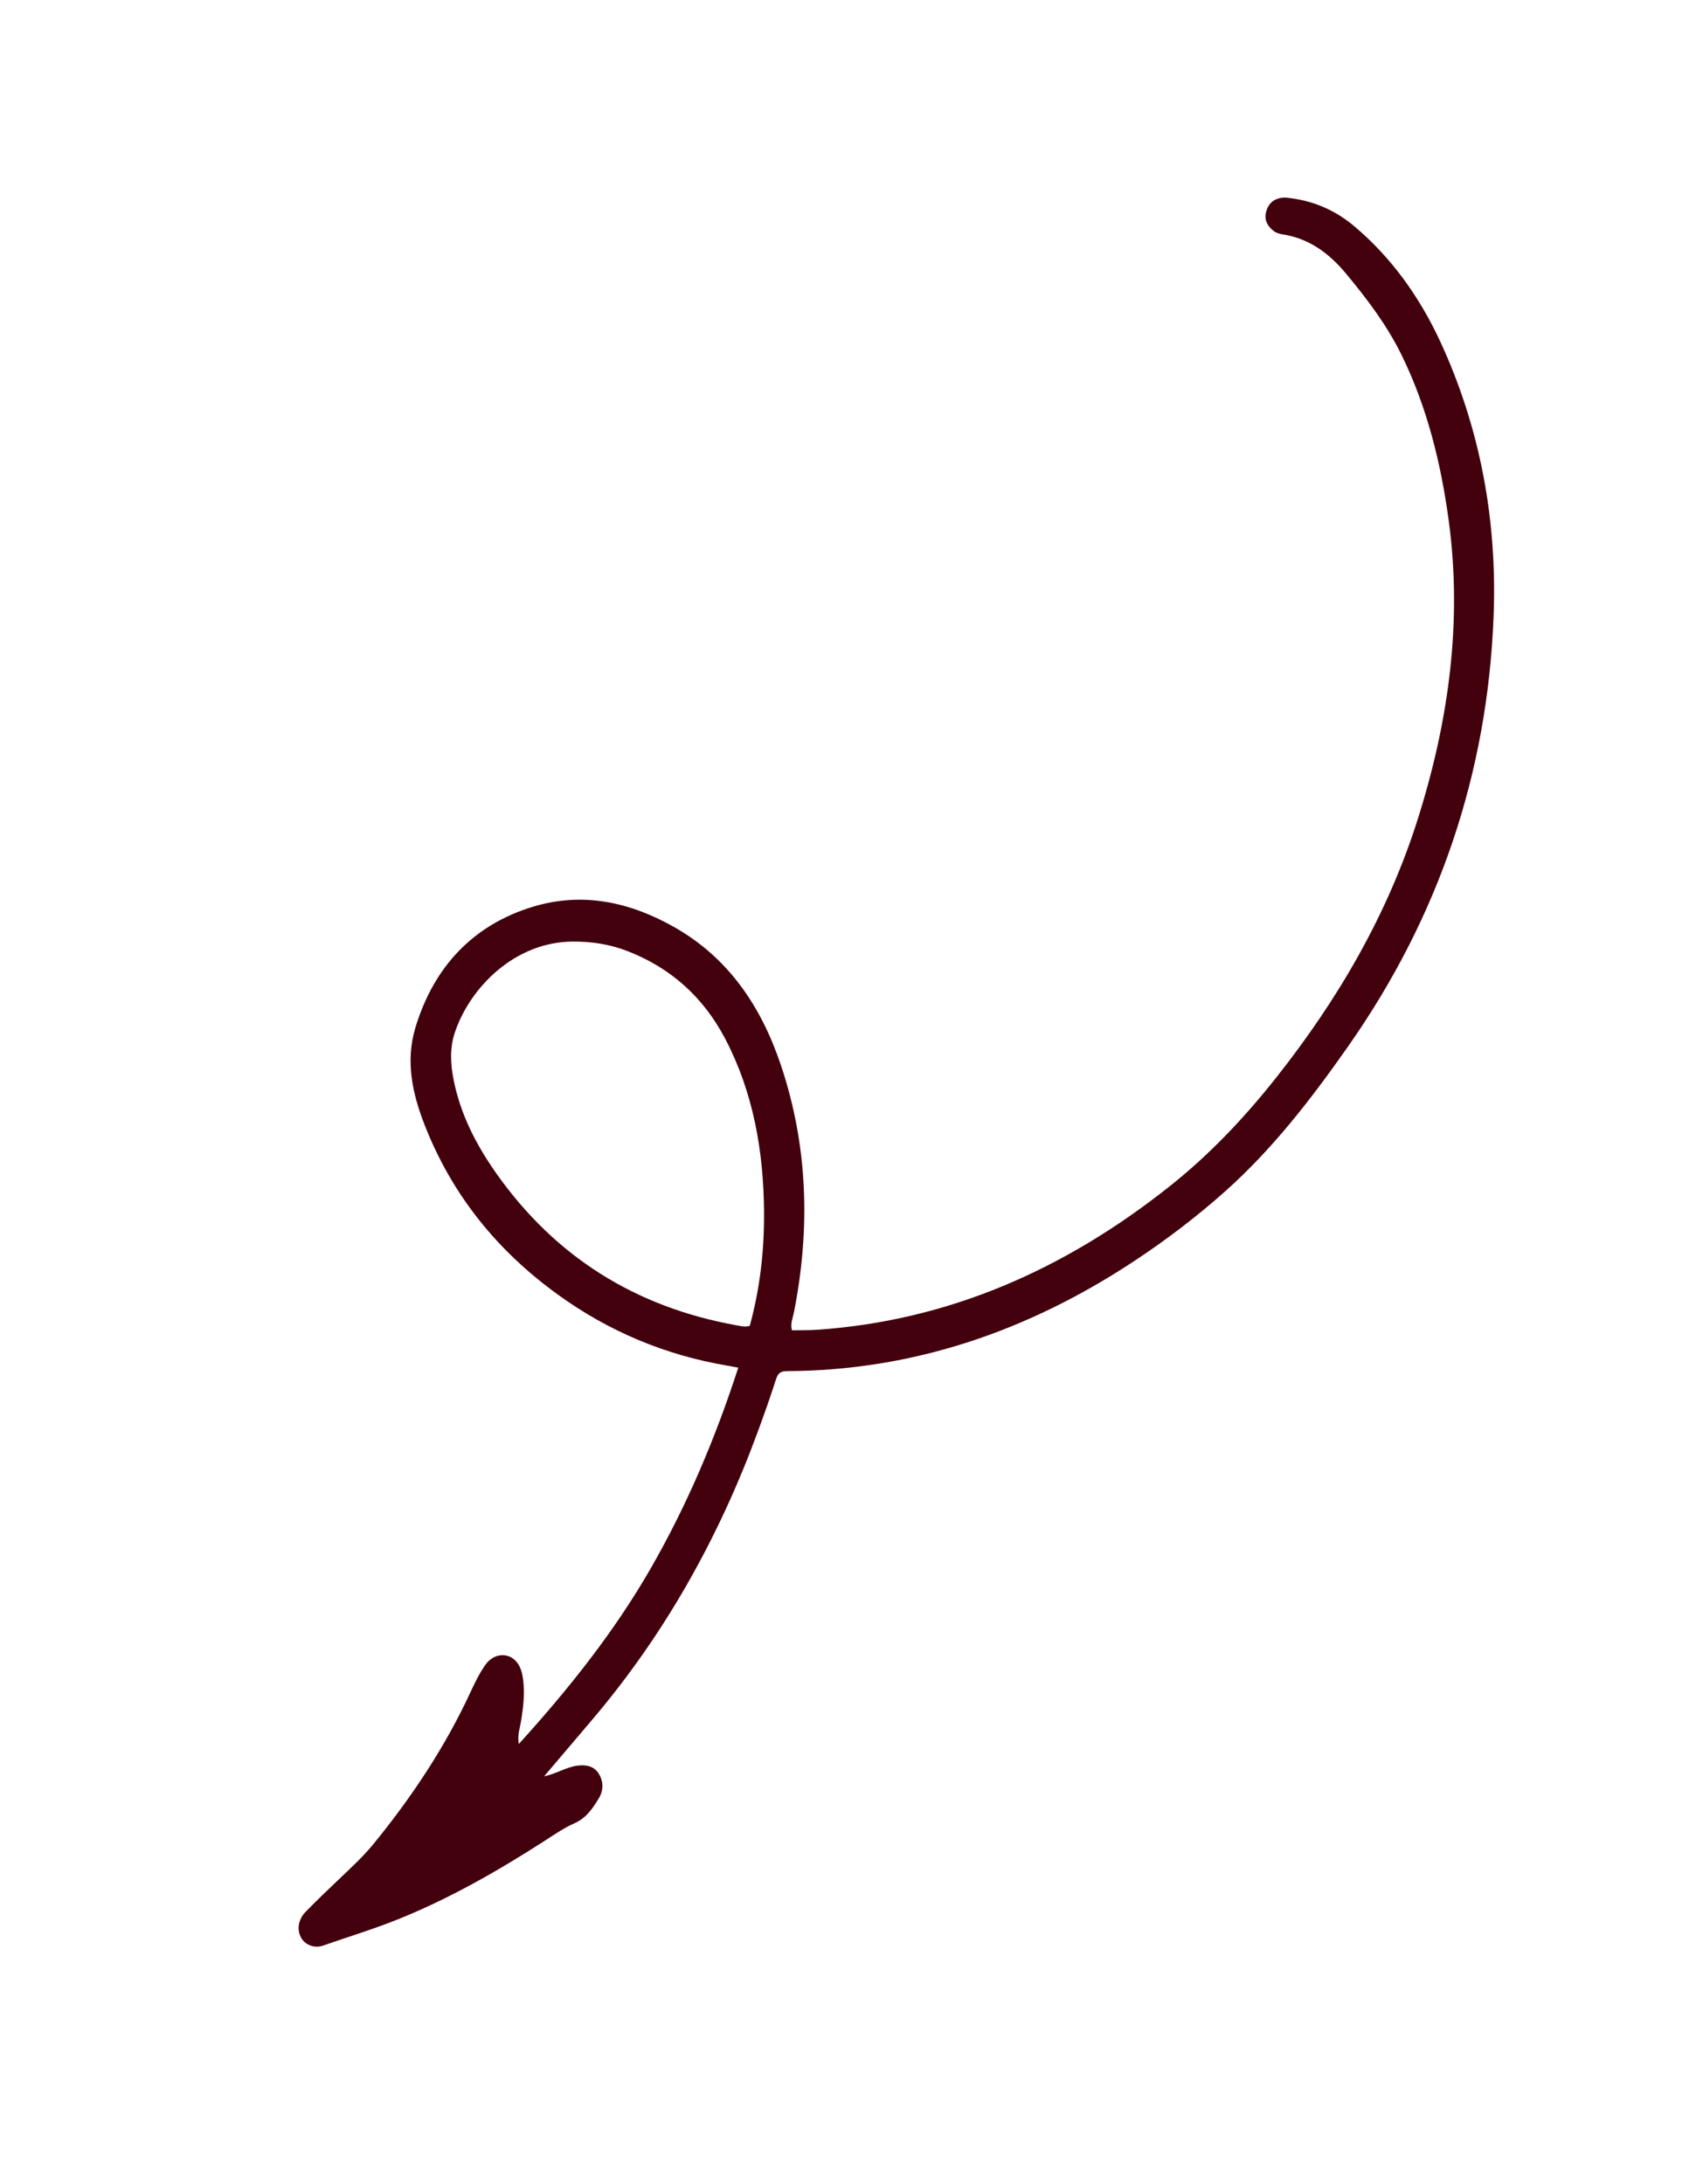 <?xml version="1.0" encoding="UTF-8"?> <svg xmlns="http://www.w3.org/2000/svg" xmlns:xlink="http://www.w3.org/1999/xlink" width="177" height="227" xml:space="preserve" overflow="hidden"><defs><clipPath id="clip0"><path d="M863.319 550.925 940.086 592.49 1039.68 408.557 962.909 366.991Z" fill-rule="evenodd" clip-rule="evenodd"></path></clipPath><clipPath id="clip1"><path d="M863.319 550.925 940.086 592.49 1039.68 408.557 962.909 366.991Z" fill-rule="evenodd" clip-rule="evenodd"></path></clipPath><clipPath id="clip2"><path d="M863.319 550.925 940.086 592.49 1039.68 408.557 962.909 366.991Z" fill-rule="evenodd" clip-rule="evenodd"></path></clipPath></defs><g transform="translate(-863 -366)"><g clip-path="url(#clip0)"><g clip-path="url(#clip1)"><g clip-path="url(#clip2)"><path d="M41.464 89.555C38.409 95.091 34.588 99.904 29.416 103.408 25.322 106.182 20.855 107.252 16.029 106.632 14.11 106.385 12.309 105.739 10.593 104.798 5.299 101.897 3.484 95.524 4.301 90.709 4.589 89 5.442 87.594 6.504 86.305 8.884 83.414 11.888 81.396 15.123 79.797 24.637 75.097 34.438 74.505 44.457 77.79 44.909 77.939 45.393 78.019 45.801 78.427 44.888 82.348 43.396 86.05 41.462 89.553L41.462 89.553ZM54.399 24.271C53.666 23.323 53.106 22.218 52.523 21.152 49.746 16.102 46.723 11.239 43.075 6.82 41.301 4.671 39.35 2.709 37.484 0.655 36.85-0.051 35.848-0.18 35.135 0.237 34.302 0.723 33.892 1.765 34.201 2.857 34.641 4.413 35.138 5.947 35.636 7.483 36.168 9.131 36.733 10.766 37.06 12.475 38.231 18.654 38.802 24.88 38.397 31.188 38.332 32.246 38.285 33.328 38.414 34.372 38.605 35.906 39.99 36.704 41.247 36.102 41.841 35.819 42.277 35.316 42.661 34.768 43.455 33.626 43.979 32.345 44.443 31.02 44.688 30.317 44.787 29.528 45.387 28.762 47.231 36.297 48.554 43.714 48.751 51.31 48.948 58.934 48.218 66.474 46.819 74.036 46.34 73.879 46.033 73.784 45.733 73.683 39.514 71.562 33.166 70.934 26.676 71.788 19.062 72.786 12.15 75.608 6.139 80.688 3.48 82.934 1.185 85.565 0.454 89.185-0.857 95.638 0.67 101.373 5.177 105.964 9.015 109.868 13.864 111.235 19.111 111.146 25.61 111.033 31.038 108.209 35.8 103.749 42.202 97.753 46.538 90.352 49.185 81.803 49.358 81.248 49.385 80.599 49.882 80.11 50.676 80.559 51.442 80.953 52.165 81.412 63.725 88.74 71.852 99.2 77.323 112.075 79.379 116.911 80.728 121.968 81.639 127.178 83.43 137.421 83.756 147.647 81.772 157.911 79.747 168.392 76.081 178.101 69.855 186.632 66.27 191.542 62.222 195.976 57.328 199.462 54.492 201.481 51.348 202.902 48.166 204.173 45.705 205.154 43.115 205.545 40.504 204.607 40.156 204.48 39.788 204.408 39.406 204.482 38.606 204.639 38.014 205.059 37.835 205.934 37.655 206.8 37.966 207.484 38.66 207.952 38.924 208.131 39.235 208.24 39.535 208.351 41.842 209.22 44.211 209.39 46.608 208.896 51.599 207.869 56.145 205.637 60.245 202.572 68.098 196.7 74.233 189.142 78.665 180.157 85.879 165.521 88.576 149.962 86.666 133.558 85.901 126.979 84.852 120.474 82.596 114.236 81.246 110.502 79.626 106.92 77.773 103.443 71.489 91.668 62.879 82.383 51.442 76.132 50.856 75.811 50.723 75.5 50.847 74.833 51.203 72.964 51.495 71.082 51.767 69.199 53.452 57.618 53.312 46.084 50.894 34.616 50.383 32.183 49.868 29.752 49.299 27.048 50.341 27.966 50.896 29.031 51.821 29.689 52.566 30.224 53.378 30.483 54.214 29.98 55.015 29.497 55.44 28.708 55.389 27.741 55.33 26.515 55.214 25.325 54.404 24.278Z" fill="#43010D" fill-rule="evenodd" transform="matrix(0.879 0.476 0.476 -0.879 863.336 550.934)"></path></g></g></g></g></svg> 